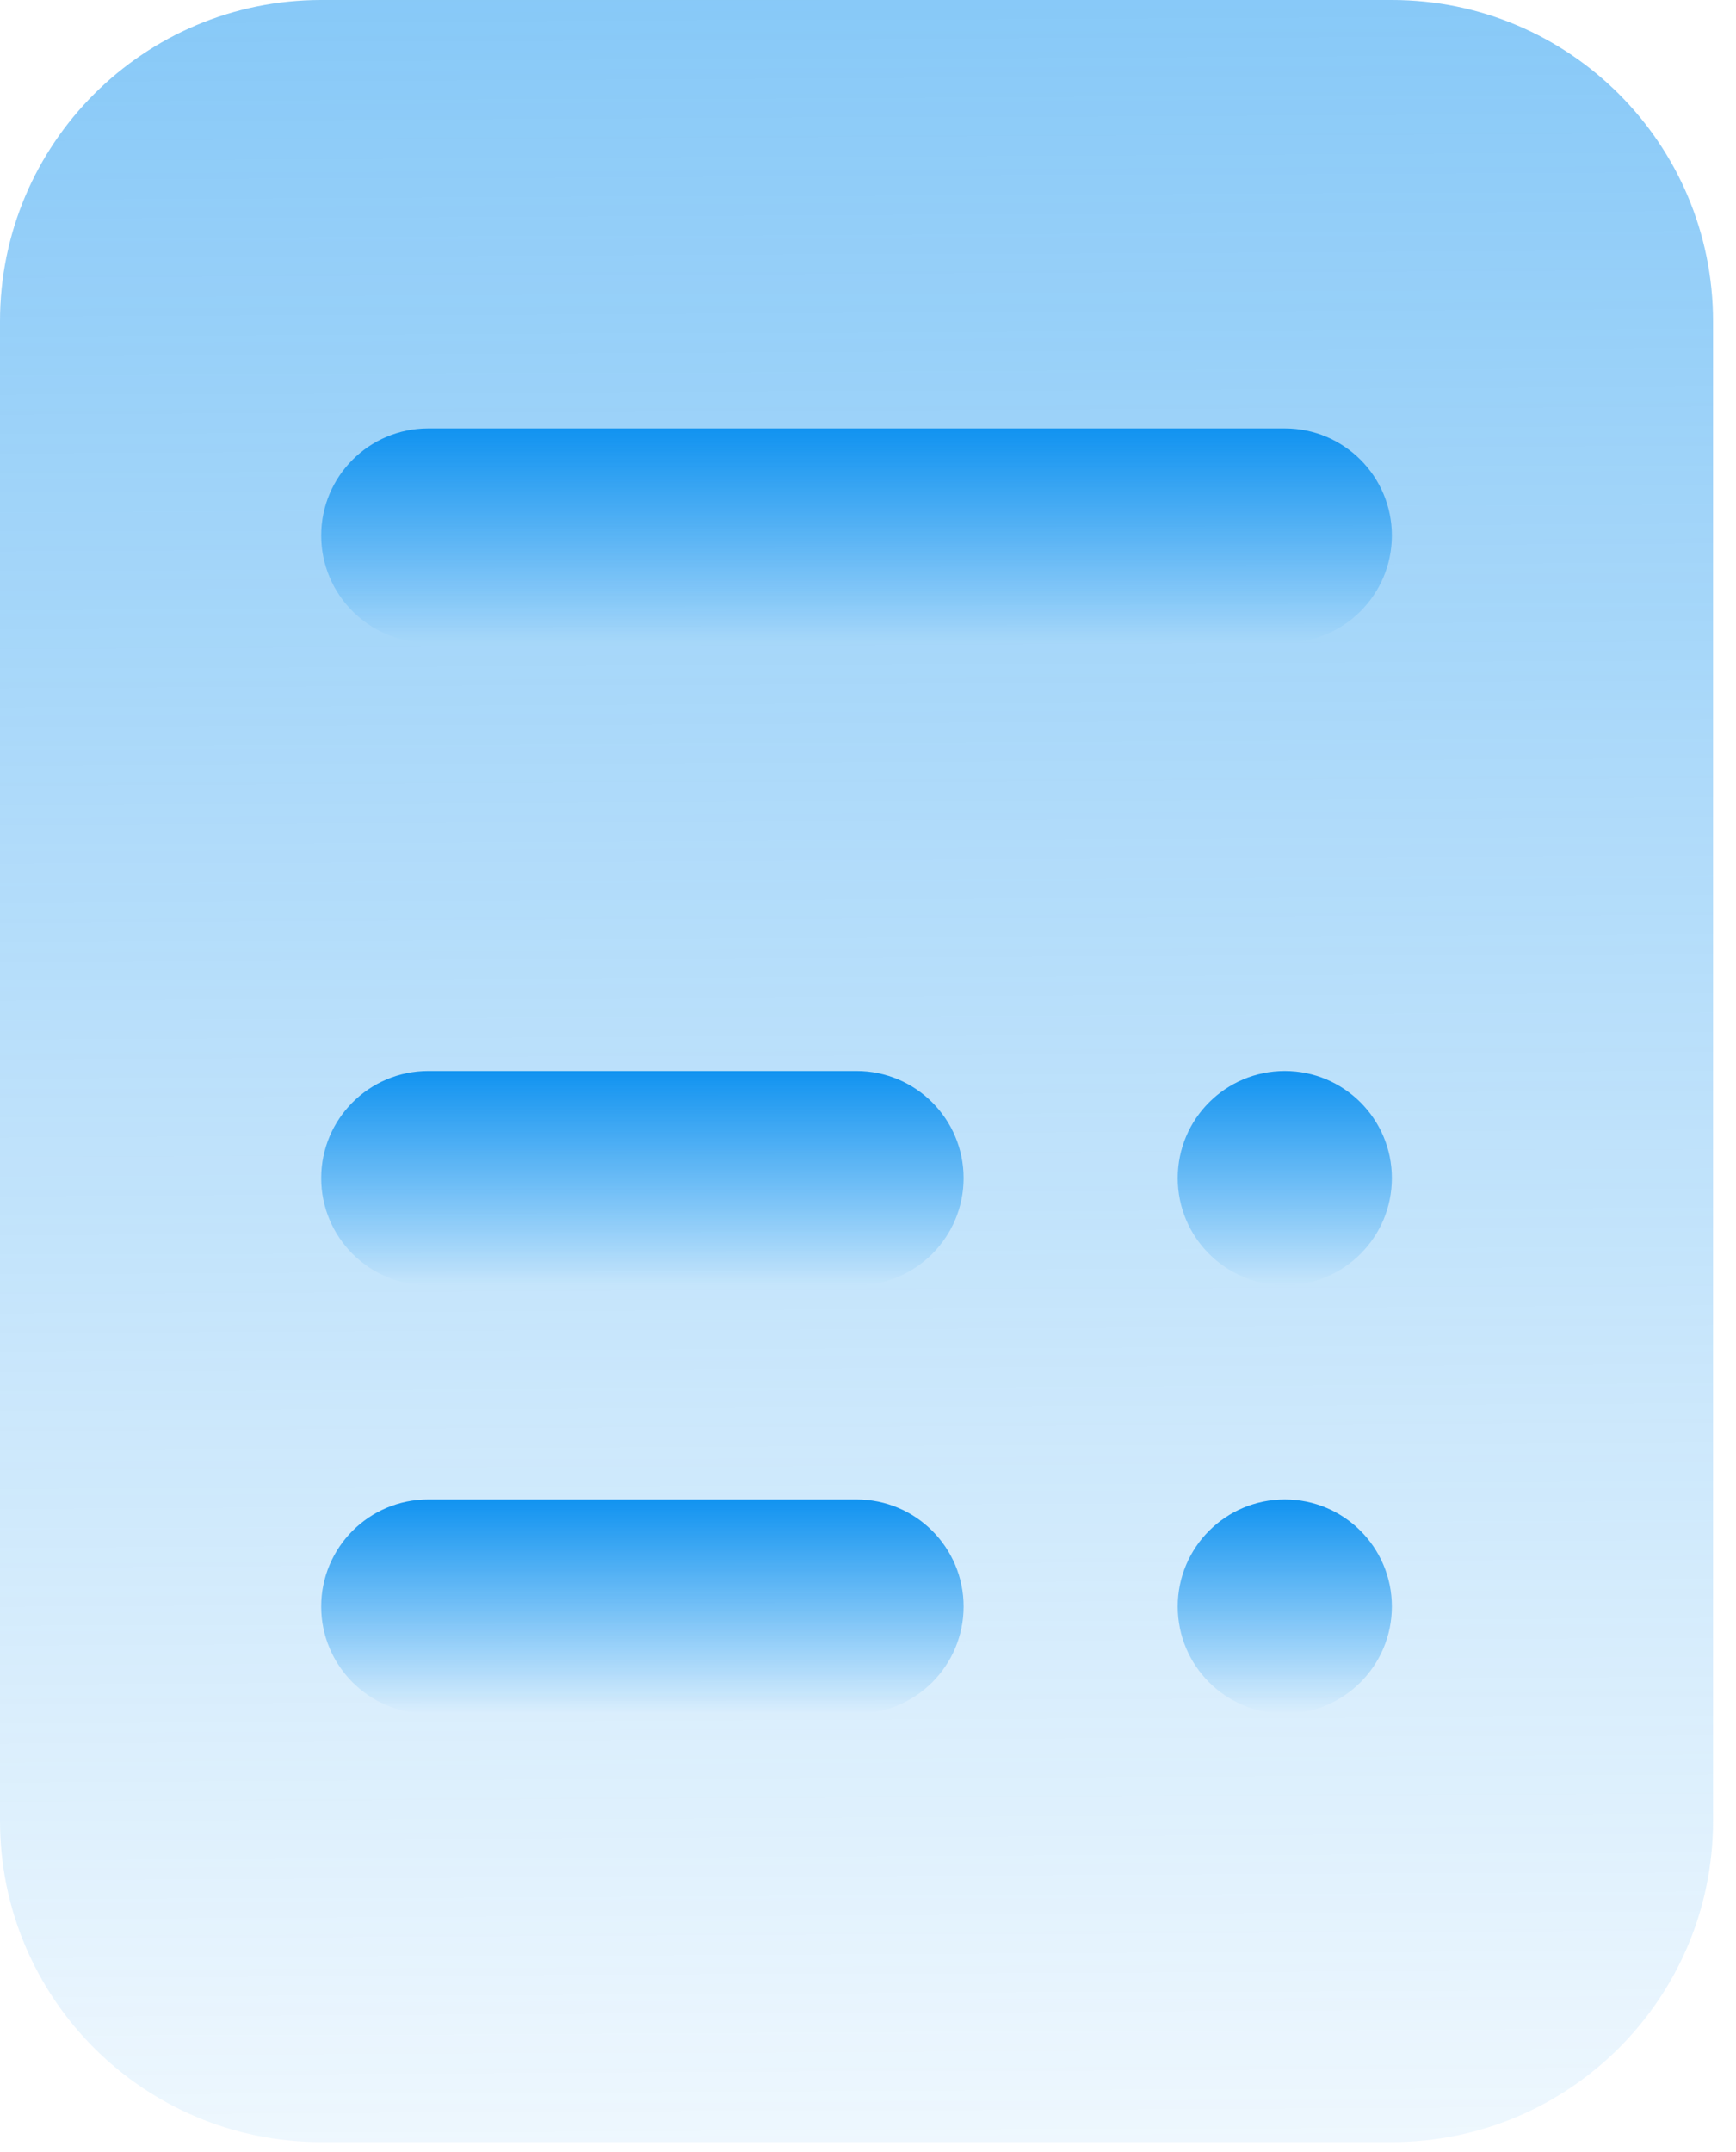 <svg width="46" height="57" viewBox="0 0 46 57" fill="none" xmlns="http://www.w3.org/2000/svg">
<path opacity="0.5" d="M0 48.229V8.511C0 3.81 3.81 0 8.511 0H36.881C41.582 0 45.392 3.81 45.392 8.511V48.229C45.392 52.93 41.582 56.74 36.881 56.74H8.511C3.81 56.74 0 52.93 0 48.229Z" fill="url(#paint0_linear_579_335)"/>
<path d="M11.348 28.37H22.696C24.265 28.37 25.533 29.641 25.533 31.207C25.533 32.773 24.265 34.044 22.696 34.044H11.348C9.779 34.044 8.511 32.773 8.511 31.207C8.511 29.641 9.779 28.37 11.348 28.37Z" fill="url(#paint1_linear_579_335)"/>
<path d="M34.044 34.044C35.611 34.044 36.881 32.774 36.881 31.207C36.881 29.64 35.611 28.37 34.044 28.37C32.477 28.37 31.207 29.64 31.207 31.207C31.207 32.774 32.477 34.044 34.044 34.044Z" fill="url(#paint2_linear_579_335)"/>
<path d="M11.348 39.718H22.696C24.265 39.718 25.533 40.989 25.533 42.555C25.533 44.121 24.265 45.392 22.696 45.392H11.348C9.779 45.392 8.511 44.121 8.511 42.555C8.511 40.989 9.779 39.718 11.348 39.718Z" fill="url(#paint3_linear_579_335)"/>
<path d="M34.044 45.392C35.611 45.392 36.881 44.122 36.881 42.555C36.881 40.988 35.611 39.718 34.044 39.718C32.477 39.718 31.207 40.988 31.207 42.555C31.207 44.122 32.477 45.392 34.044 45.392Z" fill="url(#paint4_linear_579_335)"/>
<path d="M34.044 17.022H11.348C9.779 17.022 8.511 15.751 8.511 14.185C8.511 12.619 9.779 11.348 11.348 11.348H34.044C35.613 11.348 36.881 12.619 36.881 14.185C36.881 15.751 35.613 17.022 34.044 17.022Z" fill="url(#paint5_linear_579_335)"/>
<defs>
<linearGradient id="paint0_linear_579_335" x1="22.696" y1="0" x2="23" y2="66" gradientUnits="userSpaceOnUse">
<stop stop-color="#1193F0"/>
<stop offset="1" stop-color="#1193F0" stop-opacity="0"/>
</linearGradient>
<linearGradient id="paint1_linear_579_335" x1="17.022" y1="28.37" x2="17.022" y2="34.044" gradientUnits="userSpaceOnUse">
<stop stop-color="#1193F0"/>
<stop offset="1" stop-color="#1193F0" stop-opacity="0"/>
</linearGradient>
<linearGradient id="paint2_linear_579_335" x1="34.044" y1="28.37" x2="34.044" y2="34.044" gradientUnits="userSpaceOnUse">
<stop stop-color="#1193F0"/>
<stop offset="1" stop-color="#1193F0" stop-opacity="0"/>
</linearGradient>
<linearGradient id="paint3_linear_579_335" x1="17.022" y1="39.718" x2="17.022" y2="45.392" gradientUnits="userSpaceOnUse">
<stop stop-color="#1193F0"/>
<stop offset="1" stop-color="#1193F0" stop-opacity="0"/>
</linearGradient>
<linearGradient id="paint4_linear_579_335" x1="34.044" y1="39.718" x2="34.044" y2="45.392" gradientUnits="userSpaceOnUse">
<stop stop-color="#1193F0"/>
<stop offset="1" stop-color="#1193F0" stop-opacity="0"/>
</linearGradient>
<linearGradient id="paint5_linear_579_335" x1="22.696" y1="11.348" x2="22.696" y2="17.022" gradientUnits="userSpaceOnUse">
<stop stop-color="#1193F0"/>
<stop offset="1" stop-color="#1193F0" stop-opacity="0"/>
</linearGradient>
</defs>
</svg>
